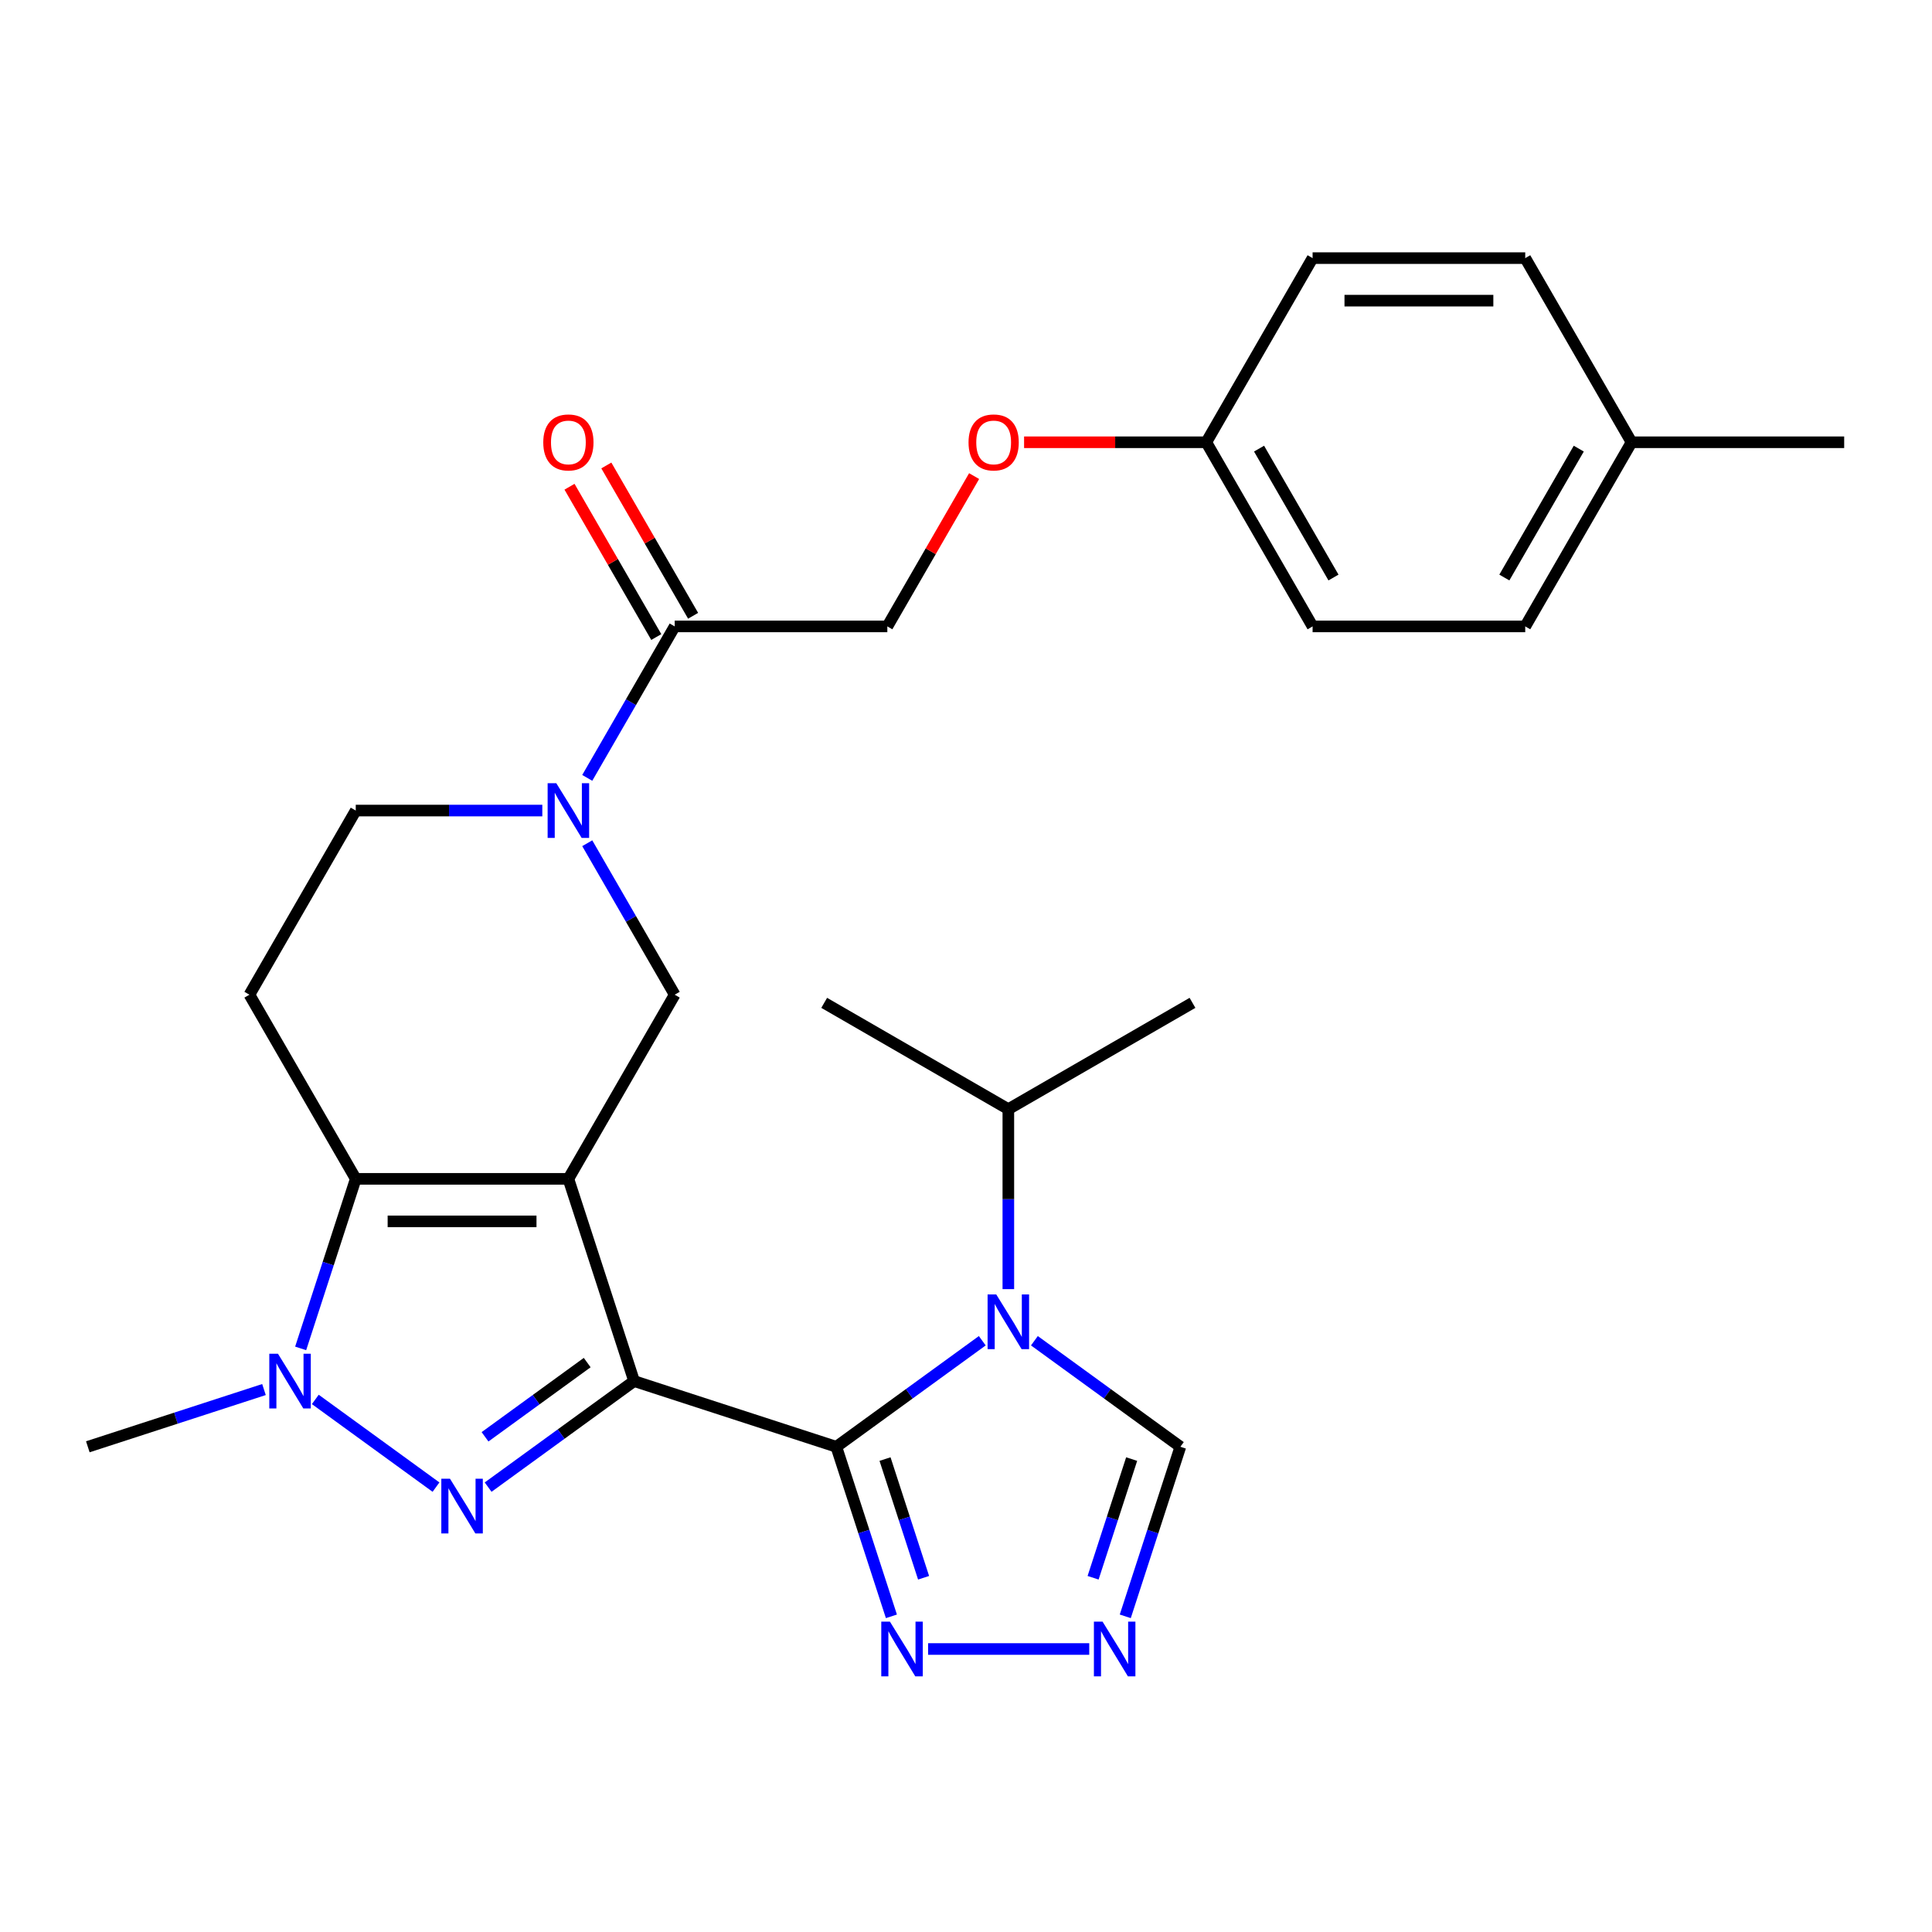 <?xml version='1.0' encoding='iso-8859-1'?>
<svg version='1.1' baseProfile='full'
              xmlns='http://www.w3.org/2000/svg'
                      xmlns:rdkit='http://www.rdkit.org/xml'
                      xmlns:xlink='http://www.w3.org/1999/xlink'
                  xml:space='preserve'
width='1000px' height='1000px' viewBox='0 0 1000 1000'>
<!-- END OF HEADER -->
<rect style='opacity:1.0;fill:#FFFFFF;stroke:none' width='1000' height='1000' x='0' y='0'> </rect>
<path class='bond-0' d='M 328.205,714.842 L 294.195,610.17' style='fill:none;fill-rule:evenodd;stroke:#000000;stroke-width:6px;stroke-linecap:butt;stroke-linejoin:miter;stroke-opacity:1' />
<path class='bond-1' d='M 328.205,714.842 L 432.876,748.852' style='fill:none;fill-rule:evenodd;stroke:#000000;stroke-width:6px;stroke-linecap:butt;stroke-linejoin:miter;stroke-opacity:1' />
<path class='bond-2' d='M 328.205,714.842 L 290.431,742.287' style='fill:none;fill-rule:evenodd;stroke:#000000;stroke-width:6px;stroke-linecap:butt;stroke-linejoin:miter;stroke-opacity:1' />
<path class='bond-2' d='M 290.431,742.287 L 252.657,769.731' style='fill:none;fill-rule:evenodd;stroke:#0000FF;stroke-width:6px;stroke-linecap:butt;stroke-linejoin:miter;stroke-opacity:1' />
<path class='bond-2' d='M 303.934,705.268 L 277.493,724.479' style='fill:none;fill-rule:evenodd;stroke:#000000;stroke-width:6px;stroke-linecap:butt;stroke-linejoin:miter;stroke-opacity:1' />
<path class='bond-2' d='M 277.493,724.479 L 251.051,743.69' style='fill:none;fill-rule:evenodd;stroke:#0000FF;stroke-width:6px;stroke-linecap:butt;stroke-linejoin:miter;stroke-opacity:1' />
<path class='bond-3' d='M 294.195,610.17 L 184.136,610.17' style='fill:none;fill-rule:evenodd;stroke:#000000;stroke-width:6px;stroke-linecap:butt;stroke-linejoin:miter;stroke-opacity:1' />
<path class='bond-3' d='M 277.686,632.182 L 200.645,632.182' style='fill:none;fill-rule:evenodd;stroke:#000000;stroke-width:6px;stroke-linecap:butt;stroke-linejoin:miter;stroke-opacity:1' />
<path class='bond-4' d='M 294.195,610.17 L 349.224,514.857' style='fill:none;fill-rule:evenodd;stroke:#000000;stroke-width:6px;stroke-linecap:butt;stroke-linejoin:miter;stroke-opacity:1' />
<path class='bond-5' d='M 432.876,748.852 L 470.65,721.408' style='fill:none;fill-rule:evenodd;stroke:#000000;stroke-width:6px;stroke-linecap:butt;stroke-linejoin:miter;stroke-opacity:1' />
<path class='bond-5' d='M 470.65,721.408 L 508.424,693.964' style='fill:none;fill-rule:evenodd;stroke:#0000FF;stroke-width:6px;stroke-linecap:butt;stroke-linejoin:miter;stroke-opacity:1' />
<path class='bond-6' d='M 432.876,748.852 L 447.134,792.732' style='fill:none;fill-rule:evenodd;stroke:#000000;stroke-width:6px;stroke-linecap:butt;stroke-linejoin:miter;stroke-opacity:1' />
<path class='bond-6' d='M 447.134,792.732 L 461.392,836.612' style='fill:none;fill-rule:evenodd;stroke:#0000FF;stroke-width:6px;stroke-linecap:butt;stroke-linejoin:miter;stroke-opacity:1' />
<path class='bond-6' d='M 458.088,755.214 L 468.068,785.93' style='fill:none;fill-rule:evenodd;stroke:#000000;stroke-width:6px;stroke-linecap:butt;stroke-linejoin:miter;stroke-opacity:1' />
<path class='bond-6' d='M 468.068,785.93 L 478.049,816.646' style='fill:none;fill-rule:evenodd;stroke:#0000FF;stroke-width:6px;stroke-linecap:butt;stroke-linejoin:miter;stroke-opacity:1' />
<path class='bond-7' d='M 225.674,769.731 L 163.201,724.341' style='fill:none;fill-rule:evenodd;stroke:#0000FF;stroke-width:6px;stroke-linecap:butt;stroke-linejoin:miter;stroke-opacity:1' />
<path class='bond-8' d='M 184.136,610.17 L 129.107,514.857' style='fill:none;fill-rule:evenodd;stroke:#000000;stroke-width:6px;stroke-linecap:butt;stroke-linejoin:miter;stroke-opacity:1' />
<path class='bond-9' d='M 184.136,610.17 L 169.879,654.051' style='fill:none;fill-rule:evenodd;stroke:#000000;stroke-width:6px;stroke-linecap:butt;stroke-linejoin:miter;stroke-opacity:1' />
<path class='bond-9' d='M 169.879,654.051 L 155.621,697.931' style='fill:none;fill-rule:evenodd;stroke:#0000FF;stroke-width:6px;stroke-linecap:butt;stroke-linejoin:miter;stroke-opacity:1' />
<path class='bond-10' d='M 535.407,693.964 L 573.181,721.408' style='fill:none;fill-rule:evenodd;stroke:#0000FF;stroke-width:6px;stroke-linecap:butt;stroke-linejoin:miter;stroke-opacity:1' />
<path class='bond-10' d='M 573.181,721.408 L 610.955,748.852' style='fill:none;fill-rule:evenodd;stroke:#000000;stroke-width:6px;stroke-linecap:butt;stroke-linejoin:miter;stroke-opacity:1' />
<path class='bond-11' d='M 521.916,667.25 L 521.916,620.676' style='fill:none;fill-rule:evenodd;stroke:#0000FF;stroke-width:6px;stroke-linecap:butt;stroke-linejoin:miter;stroke-opacity:1' />
<path class='bond-11' d='M 521.916,620.676 L 521.916,574.103' style='fill:none;fill-rule:evenodd;stroke:#000000;stroke-width:6px;stroke-linecap:butt;stroke-linejoin:miter;stroke-opacity:1' />
<path class='bond-12' d='M 136.635,719.226 L 91.045,734.039' style='fill:none;fill-rule:evenodd;stroke:#0000FF;stroke-width:6px;stroke-linecap:butt;stroke-linejoin:miter;stroke-opacity:1' />
<path class='bond-12' d='M 91.045,734.039 L 45.455,748.852' style='fill:none;fill-rule:evenodd;stroke:#000000;stroke-width:6px;stroke-linecap:butt;stroke-linejoin:miter;stroke-opacity:1' />
<path class='bond-13' d='M 303.959,436.455 L 326.591,475.656' style='fill:none;fill-rule:evenodd;stroke:#0000FF;stroke-width:6px;stroke-linecap:butt;stroke-linejoin:miter;stroke-opacity:1' />
<path class='bond-13' d='M 326.591,475.656 L 349.224,514.857' style='fill:none;fill-rule:evenodd;stroke:#000000;stroke-width:6px;stroke-linecap:butt;stroke-linejoin:miter;stroke-opacity:1' />
<path class='bond-14' d='M 303.959,402.632 L 326.591,363.431' style='fill:none;fill-rule:evenodd;stroke:#0000FF;stroke-width:6px;stroke-linecap:butt;stroke-linejoin:miter;stroke-opacity:1' />
<path class='bond-14' d='M 326.591,363.431 L 349.224,324.23' style='fill:none;fill-rule:evenodd;stroke:#000000;stroke-width:6px;stroke-linecap:butt;stroke-linejoin:miter;stroke-opacity:1' />
<path class='bond-15' d='M 280.703,419.544 L 232.42,419.544' style='fill:none;fill-rule:evenodd;stroke:#0000FF;stroke-width:6px;stroke-linecap:butt;stroke-linejoin:miter;stroke-opacity:1' />
<path class='bond-15' d='M 232.42,419.544 L 184.136,419.544' style='fill:none;fill-rule:evenodd;stroke:#000000;stroke-width:6px;stroke-linecap:butt;stroke-linejoin:miter;stroke-opacity:1' />
<path class='bond-16' d='M 480.378,853.524 L 563.791,853.524' style='fill:none;fill-rule:evenodd;stroke:#0000FF;stroke-width:6px;stroke-linecap:butt;stroke-linejoin:miter;stroke-opacity:1' />
<path class='bond-17' d='M 582.44,836.612 L 596.697,792.732' style='fill:none;fill-rule:evenodd;stroke:#0000FF;stroke-width:6px;stroke-linecap:butt;stroke-linejoin:miter;stroke-opacity:1' />
<path class='bond-17' d='M 596.697,792.732 L 610.955,748.852' style='fill:none;fill-rule:evenodd;stroke:#000000;stroke-width:6px;stroke-linecap:butt;stroke-linejoin:miter;stroke-opacity:1' />
<path class='bond-17' d='M 565.783,816.646 L 575.763,785.93' style='fill:none;fill-rule:evenodd;stroke:#0000FF;stroke-width:6px;stroke-linecap:butt;stroke-linejoin:miter;stroke-opacity:1' />
<path class='bond-17' d='M 575.763,785.93 L 585.743,755.214' style='fill:none;fill-rule:evenodd;stroke:#000000;stroke-width:6px;stroke-linecap:butt;stroke-linejoin:miter;stroke-opacity:1' />
<path class='bond-18' d='M 349.224,324.23 L 459.282,324.23' style='fill:none;fill-rule:evenodd;stroke:#000000;stroke-width:6px;stroke-linecap:butt;stroke-linejoin:miter;stroke-opacity:1' />
<path class='bond-19' d='M 358.755,318.727 L 336.296,279.826' style='fill:none;fill-rule:evenodd;stroke:#000000;stroke-width:6px;stroke-linecap:butt;stroke-linejoin:miter;stroke-opacity:1' />
<path class='bond-19' d='M 336.296,279.826 L 313.836,240.925' style='fill:none;fill-rule:evenodd;stroke:#FF0000;stroke-width:6px;stroke-linecap:butt;stroke-linejoin:miter;stroke-opacity:1' />
<path class='bond-19' d='M 339.693,329.733 L 317.233,290.832' style='fill:none;fill-rule:evenodd;stroke:#000000;stroke-width:6px;stroke-linecap:butt;stroke-linejoin:miter;stroke-opacity:1' />
<path class='bond-19' d='M 317.233,290.832 L 294.774,251.931' style='fill:none;fill-rule:evenodd;stroke:#FF0000;stroke-width:6px;stroke-linecap:butt;stroke-linejoin:miter;stroke-opacity:1' />
<path class='bond-20' d='M 129.107,514.857 L 184.136,419.544' style='fill:none;fill-rule:evenodd;stroke:#000000;stroke-width:6px;stroke-linecap:butt;stroke-linejoin:miter;stroke-opacity:1' />
<path class='bond-21' d='M 521.916,574.103 L 617.229,519.074' style='fill:none;fill-rule:evenodd;stroke:#000000;stroke-width:6px;stroke-linecap:butt;stroke-linejoin:miter;stroke-opacity:1' />
<path class='bond-22' d='M 521.916,574.103 L 426.602,519.074' style='fill:none;fill-rule:evenodd;stroke:#000000;stroke-width:6px;stroke-linecap:butt;stroke-linejoin:miter;stroke-opacity:1' />
<path class='bond-23' d='M 459.282,324.23 L 481.742,285.329' style='fill:none;fill-rule:evenodd;stroke:#000000;stroke-width:6px;stroke-linecap:butt;stroke-linejoin:miter;stroke-opacity:1' />
<path class='bond-23' d='M 481.742,285.329 L 504.201,246.428' style='fill:none;fill-rule:evenodd;stroke:#FF0000;stroke-width:6px;stroke-linecap:butt;stroke-linejoin:miter;stroke-opacity:1' />
<path class='bond-24' d='M 530.063,228.917 L 577.217,228.917' style='fill:none;fill-rule:evenodd;stroke:#FF0000;stroke-width:6px;stroke-linecap:butt;stroke-linejoin:miter;stroke-opacity:1' />
<path class='bond-24' d='M 577.217,228.917 L 624.37,228.917' style='fill:none;fill-rule:evenodd;stroke:#000000;stroke-width:6px;stroke-linecap:butt;stroke-linejoin:miter;stroke-opacity:1' />
<path class='bond-25' d='M 624.37,228.917 L 679.399,133.603' style='fill:none;fill-rule:evenodd;stroke:#000000;stroke-width:6px;stroke-linecap:butt;stroke-linejoin:miter;stroke-opacity:1' />
<path class='bond-26' d='M 624.37,228.917 L 679.399,324.23' style='fill:none;fill-rule:evenodd;stroke:#000000;stroke-width:6px;stroke-linecap:butt;stroke-linejoin:miter;stroke-opacity:1' />
<path class='bond-26' d='M 651.687,232.208 L 690.208,298.927' style='fill:none;fill-rule:evenodd;stroke:#000000;stroke-width:6px;stroke-linecap:butt;stroke-linejoin:miter;stroke-opacity:1' />
<path class='bond-27' d='M 844.487,228.917 L 789.458,324.23' style='fill:none;fill-rule:evenodd;stroke:#000000;stroke-width:6px;stroke-linecap:butt;stroke-linejoin:miter;stroke-opacity:1' />
<path class='bond-27' d='M 817.17,232.208 L 778.649,298.927' style='fill:none;fill-rule:evenodd;stroke:#000000;stroke-width:6px;stroke-linecap:butt;stroke-linejoin:miter;stroke-opacity:1' />
<path class='bond-28' d='M 844.487,228.917 L 954.545,228.917' style='fill:none;fill-rule:evenodd;stroke:#000000;stroke-width:6px;stroke-linecap:butt;stroke-linejoin:miter;stroke-opacity:1' />
<path class='bond-29' d='M 844.487,228.917 L 789.458,133.603' style='fill:none;fill-rule:evenodd;stroke:#000000;stroke-width:6px;stroke-linecap:butt;stroke-linejoin:miter;stroke-opacity:1' />
<path class='bond-30' d='M 679.399,133.603 L 789.458,133.603' style='fill:none;fill-rule:evenodd;stroke:#000000;stroke-width:6px;stroke-linecap:butt;stroke-linejoin:miter;stroke-opacity:1' />
<path class='bond-30' d='M 695.908,155.615 L 772.949,155.615' style='fill:none;fill-rule:evenodd;stroke:#000000;stroke-width:6px;stroke-linecap:butt;stroke-linejoin:miter;stroke-opacity:1' />
<path class='bond-31' d='M 679.399,324.23 L 789.458,324.23' style='fill:none;fill-rule:evenodd;stroke:#000000;stroke-width:6px;stroke-linecap:butt;stroke-linejoin:miter;stroke-opacity:1' />
<path  class='atom-3' d='M 232.906 765.373
L 242.186 780.373
Q 243.106 781.853, 244.586 784.533
Q 246.066 787.213, 246.146 787.373
L 246.146 765.373
L 249.906 765.373
L 249.906 793.693
L 246.026 793.693
L 236.066 777.293
Q 234.906 775.373, 233.666 773.173
Q 232.466 770.973, 232.106 770.293
L 232.106 793.693
L 228.426 793.693
L 228.426 765.373
L 232.906 765.373
' fill='#0000FF'/>
<path  class='atom-5' d='M 515.656 670.001
L 524.936 685.001
Q 525.856 686.481, 527.336 689.161
Q 528.816 691.841, 528.896 692.001
L 528.896 670.001
L 532.656 670.001
L 532.656 698.321
L 528.776 698.321
L 518.816 681.921
Q 517.656 680.001, 516.416 677.801
Q 515.216 675.601, 514.856 674.921
L 514.856 698.321
L 511.176 698.321
L 511.176 670.001
L 515.656 670.001
' fill='#0000FF'/>
<path  class='atom-6' d='M 143.866 700.682
L 153.146 715.682
Q 154.066 717.162, 155.546 719.842
Q 157.026 722.522, 157.106 722.682
L 157.106 700.682
L 160.866 700.682
L 160.866 729.002
L 156.986 729.002
L 147.026 712.602
Q 145.866 710.682, 144.626 708.482
Q 143.426 706.282, 143.066 705.602
L 143.066 729.002
L 139.386 729.002
L 139.386 700.682
L 143.866 700.682
' fill='#0000FF'/>
<path  class='atom-7' d='M 287.935 405.384
L 297.215 420.384
Q 298.135 421.864, 299.615 424.544
Q 301.095 427.224, 301.175 427.384
L 301.175 405.384
L 304.935 405.384
L 304.935 433.704
L 301.055 433.704
L 291.095 417.304
Q 289.935 415.384, 288.695 413.184
Q 287.495 410.984, 287.135 410.304
L 287.135 433.704
L 283.455 433.704
L 283.455 405.384
L 287.935 405.384
' fill='#0000FF'/>
<path  class='atom-9' d='M 460.626 839.364
L 469.906 854.364
Q 470.826 855.844, 472.306 858.524
Q 473.786 861.204, 473.866 861.364
L 473.866 839.364
L 477.626 839.364
L 477.626 867.684
L 473.746 867.684
L 463.786 851.284
Q 462.626 849.364, 461.386 847.164
Q 460.186 844.964, 459.826 844.284
L 459.826 867.684
L 456.146 867.684
L 456.146 839.364
L 460.626 839.364
' fill='#0000FF'/>
<path  class='atom-10' d='M 570.685 839.364
L 579.965 854.364
Q 580.885 855.844, 582.365 858.524
Q 583.845 861.204, 583.925 861.364
L 583.925 839.364
L 587.685 839.364
L 587.685 867.684
L 583.805 867.684
L 573.845 851.284
Q 572.685 849.364, 571.445 847.164
Q 570.245 844.964, 569.885 844.284
L 569.885 867.684
L 566.205 867.684
L 566.205 839.364
L 570.685 839.364
' fill='#0000FF'/>
<path  class='atom-17' d='M 281.195 228.997
Q 281.195 222.197, 284.555 218.397
Q 287.915 214.597, 294.195 214.597
Q 300.475 214.597, 303.835 218.397
Q 307.195 222.197, 307.195 228.997
Q 307.195 235.877, 303.795 239.797
Q 300.395 243.677, 294.195 243.677
Q 287.955 243.677, 284.555 239.797
Q 281.195 235.917, 281.195 228.997
M 294.195 240.477
Q 298.515 240.477, 300.835 237.597
Q 303.195 234.677, 303.195 228.997
Q 303.195 223.437, 300.835 220.637
Q 298.515 217.797, 294.195 217.797
Q 289.875 217.797, 287.515 220.597
Q 285.195 223.397, 285.195 228.997
Q 285.195 234.717, 287.515 237.597
Q 289.875 240.477, 294.195 240.477
' fill='#FF0000'/>
<path  class='atom-18' d='M 501.312 228.997
Q 501.312 222.197, 504.672 218.397
Q 508.032 214.597, 514.312 214.597
Q 520.592 214.597, 523.952 218.397
Q 527.312 222.197, 527.312 228.997
Q 527.312 235.877, 523.912 239.797
Q 520.512 243.677, 514.312 243.677
Q 508.072 243.677, 504.672 239.797
Q 501.312 235.917, 501.312 228.997
M 514.312 240.477
Q 518.632 240.477, 520.952 237.597
Q 523.312 234.677, 523.312 228.997
Q 523.312 223.437, 520.952 220.637
Q 518.632 217.797, 514.312 217.797
Q 509.992 217.797, 507.632 220.597
Q 505.312 223.397, 505.312 228.997
Q 505.312 234.717, 507.632 237.597
Q 509.992 240.477, 514.312 240.477
' fill='#FF0000'/>
</svg>

